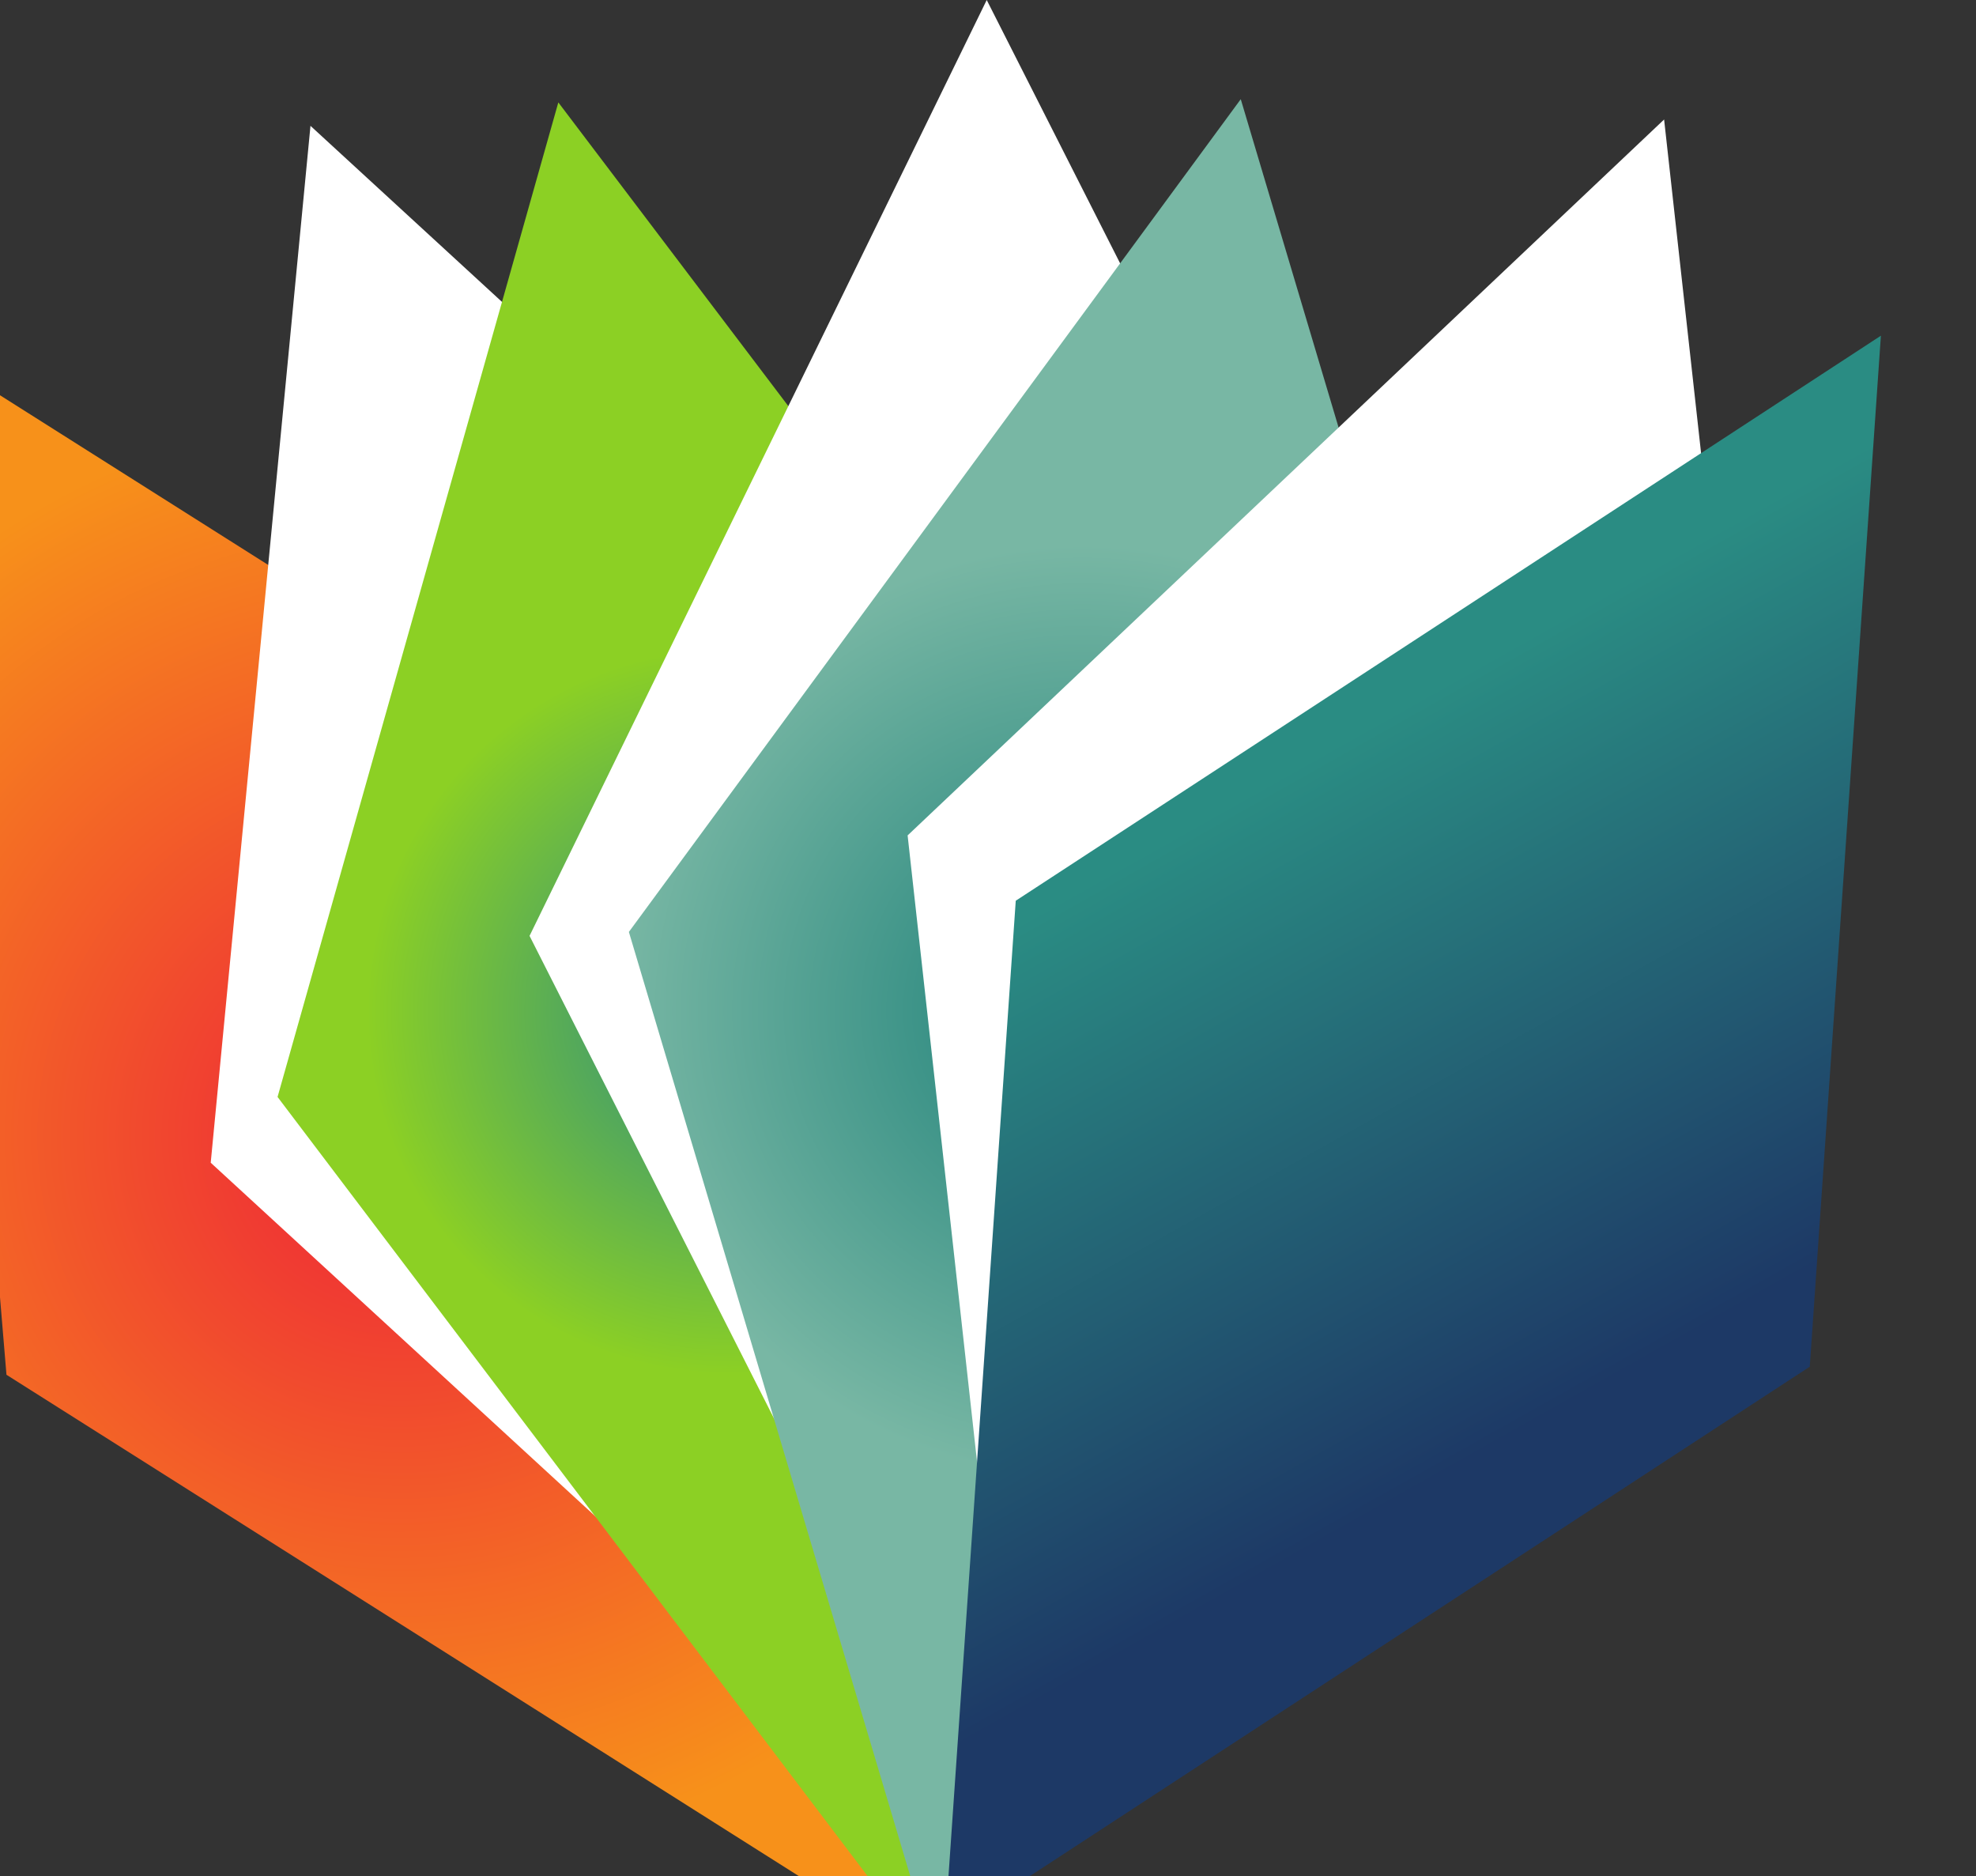 <?xml version="1.0" encoding="UTF-8" standalone="no"?>
<!--
  ~ Copyright (c) 2024 metromorph softworks GmbH
  ~
  ~ All rights reserved
-->

<svg
   xmlns:dc="http://purl.org/dc/elements/1.1/"
   xmlns:cc="http://creativecommons.org/ns#"
   xmlns:rdf="http://www.w3.org/1999/02/22-rdf-syntax-ns#"
   xmlns:svg="http://www.w3.org/2000/svg"
   xmlns="http://www.w3.org/2000/svg"
   xmlns:xlink="http://www.w3.org/1999/xlink"
   id="svg5141"
   version="1.1"
   viewBox="0 0 40.192 38.158"
   height="38.158mm"
   width="40.192mm">
  <rect x="0" y="0" width="40.192" height="38.158" fill="#333333" stroke="none"/>
  <defs
     id="defs5135">
    <clipPath
       id="clipPath114"
       clipPathUnits="userSpaceOnUse">
      <path
         id="path112"
         d="m 6922.54,4378.71 41.33,599.04 -502.77,-328.3 -41.32,-599.04 z" />
    </clipPath>
    <linearGradient
       id="linearGradient136"
       spreadMethod="pad"
       gradientTransform="matrix(-796.572,1379.7,1379.7,796.572,6837.8,4261.25)"
       gradientUnits="userSpaceOnUse"
       y2="0"
       x2="1"
       y1="0"
       x1="0">
      <stop
         id="stop116"
         offset="0"
         style="stop-opacity:1;stop-color:#1d3966" />
      <stop
         id="stop118"
         offset="0.073"
         style="stop-opacity:1;stop-color:#1d3966" />
      <stop
         id="stop120"
         offset="0.317"
         style="stop-opacity:1;stop-color:#2a8c83" />
      <stop
         id="stop122"
         offset="0.377"
         style="stop-opacity:1;stop-color:#2a8c83" />
      <stop
         id="stop124"
         offset="0.559"
         style="stop-opacity:1;stop-color:#8cd024" />
      <stop
         id="stop126"
         offset="0.579"
         style="stop-opacity:1;stop-color:#8cd024" />
      <stop
         id="stop128"
         offset="0.808"
         style="stop-opacity:1;stop-color:#f7911a" />
      <stop
         id="stop130"
         offset="0.985"
         style="stop-opacity:1;stop-color:#ee2239" />
      <stop
         id="stop132"
         offset="1"
         style="stop-opacity:1;stop-color:#ee2239" />
      <stop
         id="stop134"
         offset="1"
         style="stop-opacity:1;stop-color:#ee2239" />
    </linearGradient>
    <clipPath
       id="clipPath92"
       clipPathUnits="userSpaceOnUse">
      <path
         id="path90"
         d="m 6763.37,4539.73 -171.51,575.44 -355.59,-483.85 171.52,-575.44 z" />
    </clipPath>
    <radialGradient
       id="radialGradient102"
       spreadMethod="pad"
       gradientTransform="matrix(197.089,-325.045,-325.045,-197.089,6499.82,4585.52)"
       gradientUnits="userSpaceOnUse"
       r="1"
       cy="0"
       cx="0"
       fy="0"
       fx="0">
      <stop
         id="stop94"
         offset="0"
         style="stop-opacity:1;stop-color:#28877e" />
      <stop
         id="stop96"
         offset="0.084"
         style="stop-opacity:1;stop-color:#28877e" />
      <stop
         id="stop98"
         offset="0.714"
         style="stop-opacity:1;stop-color:#78b7a4" />
      <stop
         id="stop100"
         offset="1"
         style="stop-opacity:1;stop-color:#78b7a4" />
    </radialGradient>
    <clipPath
       id="clipPath72"
       clipPathUnits="userSpaceOnUse">
      <path
         id="path70"
         d="M 6557.82,4634.65 6195.27,5113.3 6032.1,4535.44 6394.65,4056.79 Z" />
    </clipPath>
    <radialGradient
       id="radialGradient80"
       spreadMethod="pad"
       gradientTransform="matrix(206.14,-339.972,-339.972,-206.14,6294.96,4585.05)"
       gradientUnits="userSpaceOnUse"
       r="1"
       cy="0"
       cx="0"
       fy="0"
       fx="0">
      <stop
         id="stop74"
         offset="0"
         style="stop-opacity:1;stop-color:#2a8c83" />
      <stop
         id="stop76"
         offset="0.531"
         style="stop-opacity:1;stop-color:#8cd024" />
      <stop
         id="stop78"
         offset="1"
         style="stop-opacity:1;stop-color:#8cd024" />
    </radialGradient>
    <clipPath
       id="clipPath54"
       clipPathUnits="userSpaceOnUse">
      <path
         id="path52"
         d="m 6332.03,4651.4 -507.46,320.99 49.99,-598.37 507.46,-320.99 z" />
    </clipPath>
    <radialGradient
       xlink:href="#radialGradient80"
       id="radialGradient60"
       spreadMethod="pad"
       gradientTransform="matrix(220.141,-363.061,-363.061,-220.141,6103.29,4512.71)"
       gradientUnits="userSpaceOnUse"
       r="1"
       cy="0"
       cx="0"
       fy="0"
       fx="0">
      <stop
         id="stop56"
         offset="0"
         style="stop-opacity:1;stop-color:#ee2239" />
      <stop
         id="stop58"
         offset="1"
         style="stop-opacity:1;stop-color:#f7911a" />
    </radialGradient>
  </defs>
  <g
     transform="translate(-100.856,-117.58)"
     id="layer1">
    <g
       id="g5811">
      <g
         id="g48"
         transform="matrix(0.035,0,0,-0.035,-104.622,298.628)">
        <g
           clip-path="url(#clipPath54)"
           id="g50">
          <path
             id="path62"
             style="fill:url(#radialGradient60);fill-opacity:1;fill-rule:nonzero;stroke:none"
             d="m 6332.03,4651.4 -507.46,320.99 49.99,-598.37 507.46,-320.99 -49.99,598.37">
             <animate
                attributeName="fill"
                values="url(#radialGradient60);#bbb;url(#radialGradient60);url(#radialGradient60);url(#radialGradient60)"
                dur="2s"
                repeatCount="indefinite"
             />
          </path>
        </g>
      </g>
      <path
         id="path64"
         style="fill:#ffffff;fill-opacity:1;fill-rule:nonzero;stroke:none;stroke-width:0.035"
         d="m 122.767,134.474 -15.596,-14.335 -2.029,21.086 15.596,14.335 2.029,-21.086" />
      <g
         id="g66"
         transform="matrix(0.035,0,0,-0.035,-104.622,298.628)">
        <g
           clip-path="url(#clipPath72)"
           id="g68">
          <path
             id="path82"
             style="fill:url(#radialGradient80);fill-opacity:1;fill-rule:nonzero;stroke:none"
             d="m 6557.82,4634.65 -362.55,478.65 -163.17,-577.86 362.55,-478.65 163.17,577.86" >
             <animate
                attributeName="fill"
                values="url(#radialGradient80);url(#radialGradient80);#bbb;url(#radialGradient80);url(#radialGradient80)"
                dur="2s"
                repeatCount="indefinite"
             />
          </path>
        </g>
      </g>
      <path
         id="path84"
         style="fill:#ffffff;fill-opacity:1;fill-rule:nonzero;stroke:none;stroke-width:0.035"
         d="m 130.5,136.476 -9.574,-18.896 -9.299,19.032 9.574,18.896 9.299,-19.033" />
      <g
         id="g86"
         transform="matrix(0.035,0,0,-0.035,-104.622,298.628)">
        <g
           clip-path="url(#clipPath92)"
           id="g88">
          <path
             id="path104"
             style="fill:url(#radialGradient102);fill-opacity:1;fill-rule:nonzero;stroke:none"
             d="m 6763.37,4539.73 -171.51,575.44 -355.59,-483.85 171.52,-575.44 355.58,483.85">
             <animate
                attributeName="fill"
                values="url(#radialGradient102);url(#radialGradient102);url(#radialGradient102);#bbb;url(#radialGradient102);"
                dur="2s"
                repeatCount="indefinite"
             />
          </path>
/
        </g>
      </g>
      <path
         id="path106"
         style="fill:#ffffff;fill-opacity:1;fill-rule:nonzero;stroke:none;stroke-width:0.035"
         d="m 137.038,141.064 -2.334,-21.054 -15.387,14.559 2.334,21.054 15.387,-14.559" />
      <g
         id="g108"
         transform="matrix(0.035,0,0,-0.035,-104.622,298.628)">
        <g
           clip-path="url(#clipPath114)"
           id="g110">
          <path
             id="path138"
             style="fill:url(#linearGradient136);fill-opacity:1;fill-rule:nonzero;stroke:none"
             d="m 6922.54,4378.71 41.33,599.04 -502.77,-328.3 -41.32,-599.04 502.76,328.3" >
             <animate
                attributeName="fill"
                values="url(#linearGradient136);url(#linearGradient136);url(#linearGradient136);url(#linearGradient136);#bbb"
                dur="2s"
                repeatCount="indefinite"
             />
          </path>
        </g>
      </g>
    </g>
  </g>
</svg>
